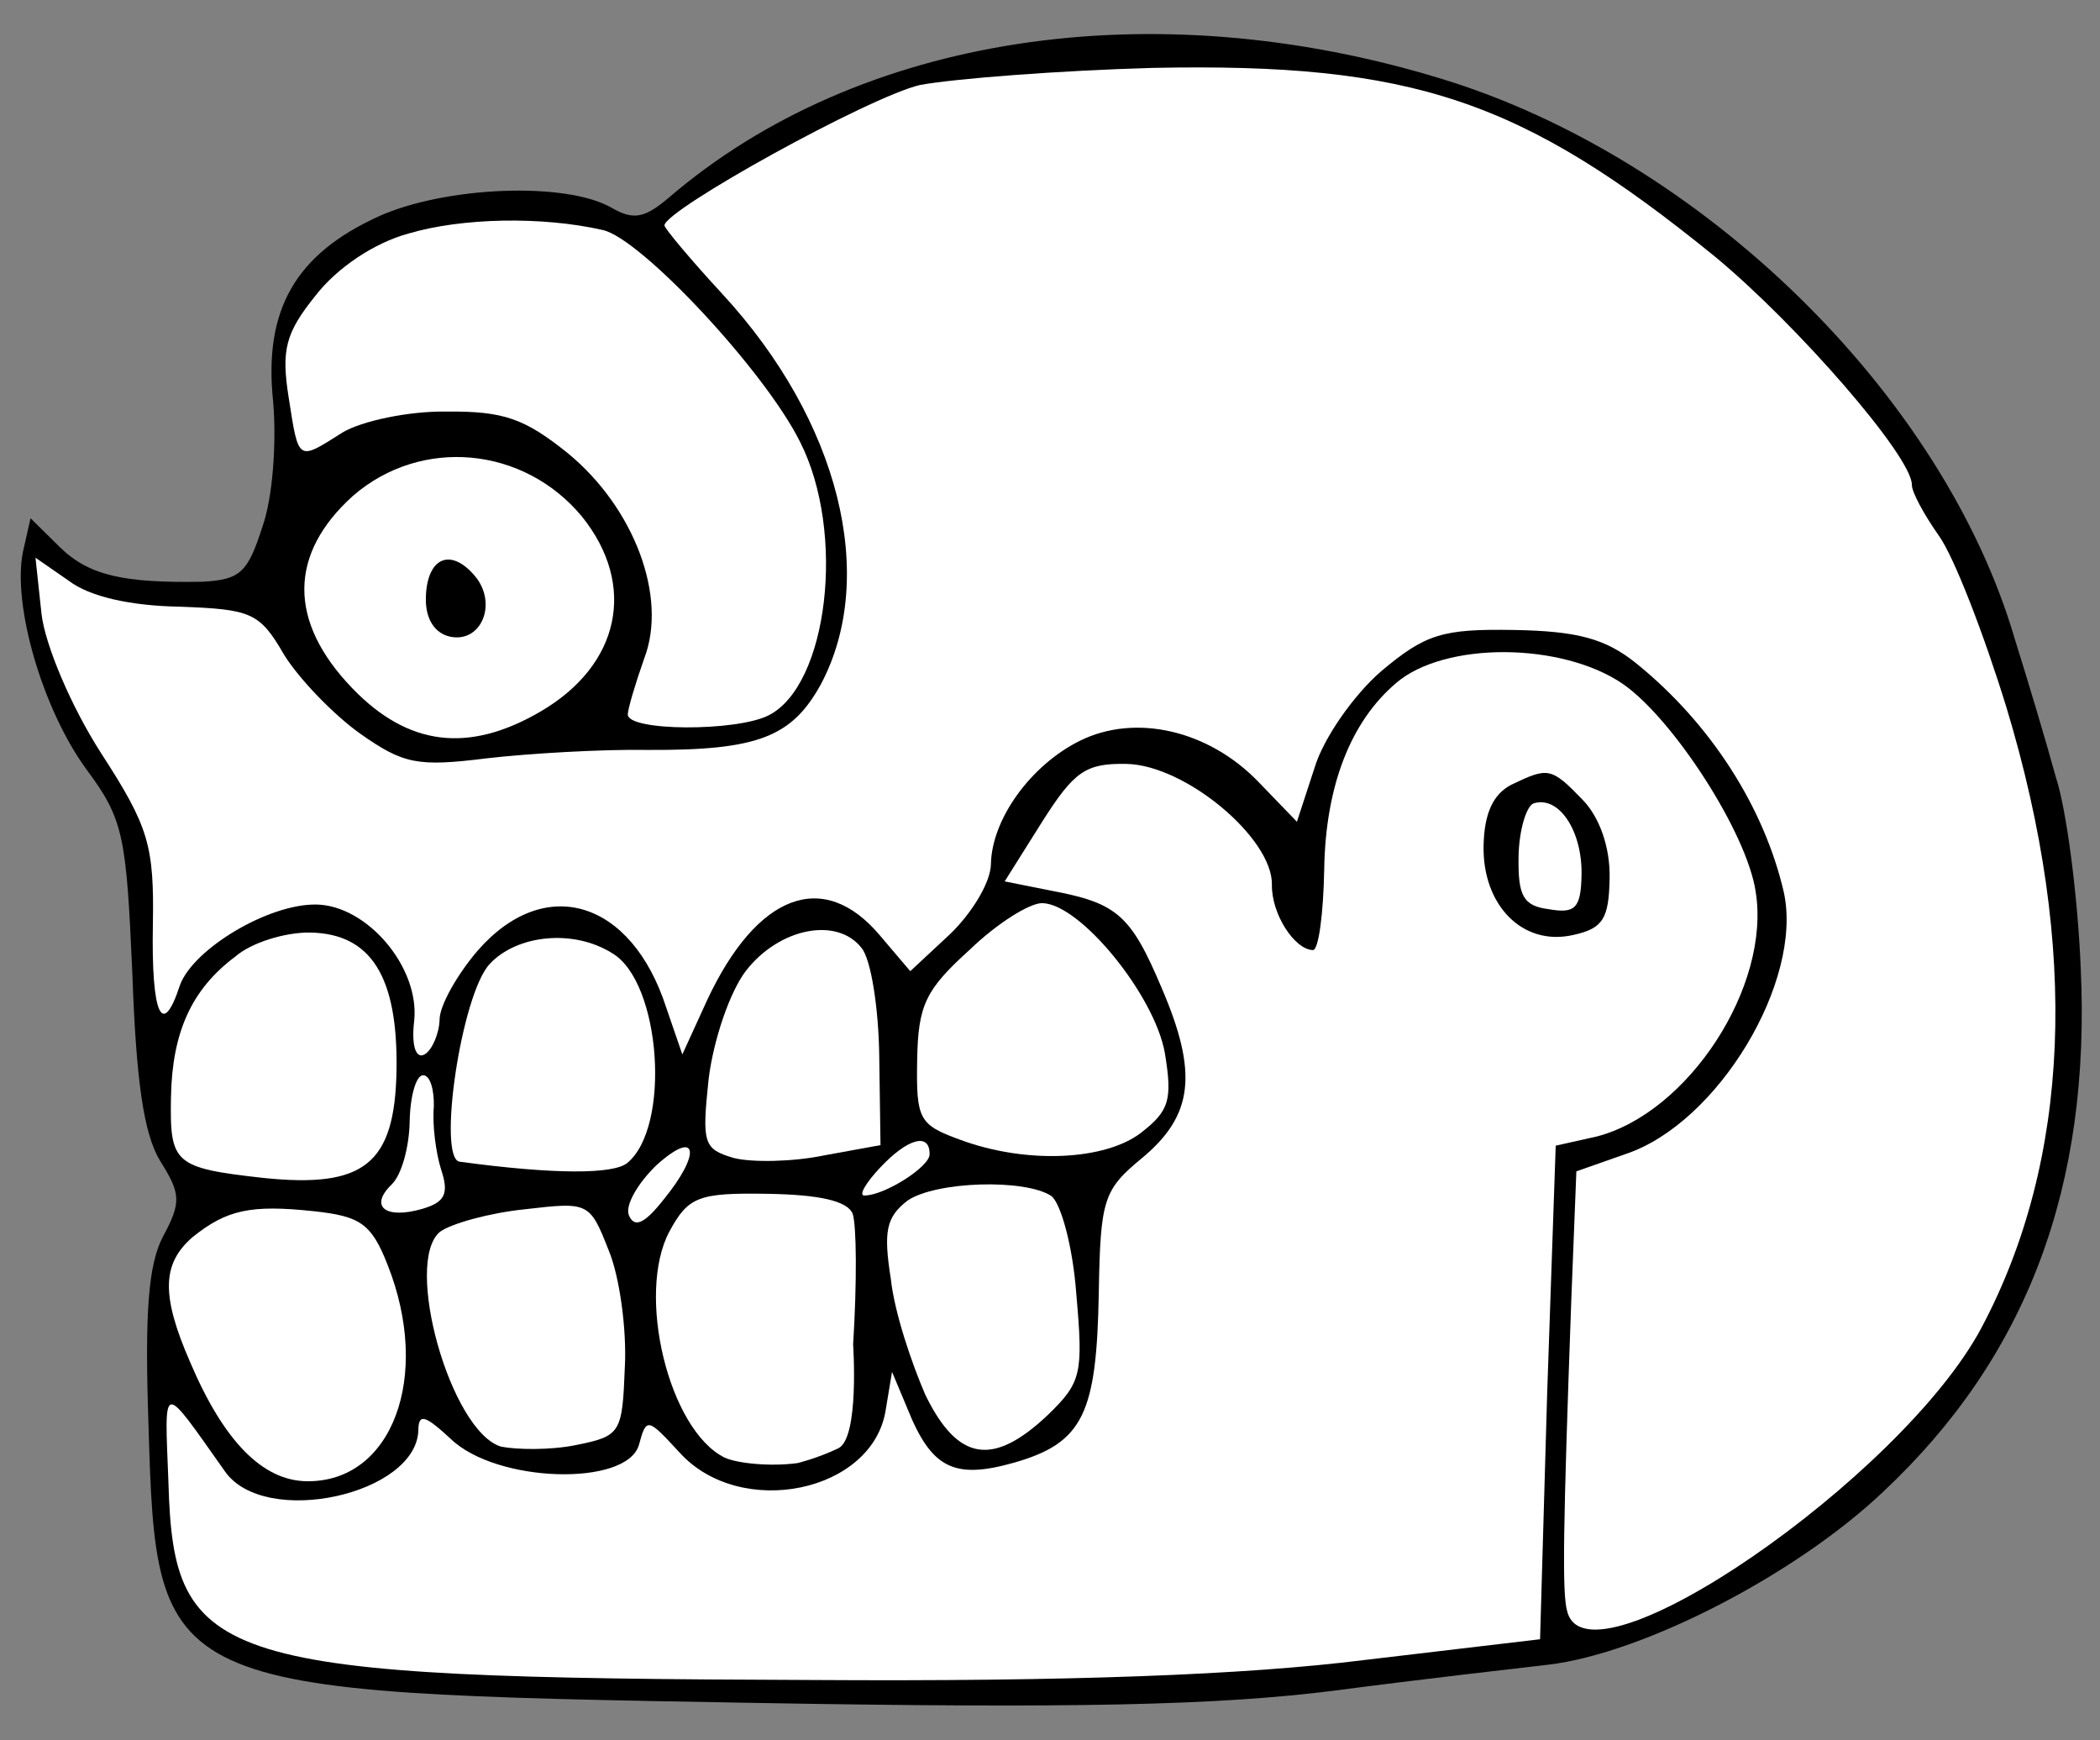 <?xml version="1.0" encoding="UTF-8" standalone="no"?>
<!DOCTYPE svg PUBLIC "-//W3C//DTD SVG 1.1//EN" "http://www.w3.org/Graphics/SVG/1.1/DTD/svg11.dtd">
<svg xmlns:xl="http://www.w3.org/1999/xlink" xmlns="http://www.w3.org/2000/svg" xmlns:dc="http://purl.org/dc/elements/1.1/" version="1.1" viewBox="72 67.5 274.5 227.427" width="274.5" height="227.427">
  <rect x="72" y="67.5" width="274.5" height="227.427" fill="#808080" stroke="none"/>
  <defs>
    <clipPath id="artboard_clip_path">
      <path d="M 72 67.5 L 346.5 67.5 L 346.5 294.927 L 72 294.927 Z"/>
    </clipPath>
  </defs>
  <g id="Skull_Facing_Dexter" stroke="none" stroke-opacity="1" fill-opacity="1" stroke-dasharray="none" fill="none">
    <title>Skull Facing Dexter</title>
    <g id="Skull_Facing_Dexter_Art" clip-path="url(#artboard_clip_path)">
      <title>Art</title>
      <g id="Group_25">
        <g id="Graphic_44">
          <path d="M 260.32 77.767 C 294.341 88.106 325.98 118.998 335.351 150.972 C 337.093 156.519 339.525 164.652 340.735 169.086 C 342.132 173.339 343.59 184.581 343.978 193.965 C 345.319 222.49 337.023 244.778 318.143 262.468 C 306.738 273.301 286.699 283.616 274.354 285.056 C 270.301 285.536 257.588 286.969 246.53 288.431 C 231.235 290.371 212.472 290.779 170.745 290.05 C 92.622 288.687 92.438 288.684 91.4 253.361 C 90.915 239.011 91.392 232.767 93.294 229.123 C 95.764 224.569 95.599 223.463 92.916 219.187 C 90.771 215.656 89.79 208.652 89.298 194.669 C 88.507 176.819 88.178 174.607 83.327 168.086 C 77.579 160.263 73.589 146.587 74.998 139.624 L 75.994 135.228 L 79.79 138.972 C 83.586 142.716 88.165 143.715 98.466 143.527 C 103.435 143.246 104.37 142.343 106.314 136.309 C 107.668 132.472 108.161 125.309 107.703 119.969 C 106.441 107.995 110.613 100.713 121.548 95.755 C 130.258 91.862 145.899 91.215 151.907 94.63 C 154.82 96.336 156.297 95.994 159.47 93.291 C 184.296 72.027 222.643 66.261 260.32 77.767 Z" fill="black"/>
        </g>
        <g id="Graphic_43">
          <path d="M 192.272 78.602 C 185.626 80.141 158.889 94.936 158.854 96.958 C 158.848 97.325 162.27 101.43 166.42 105.916 C 181.76 122.548 186.737 142.862 179.321 156.891 C 175.523 163.812 171.079 165.573 156.738 165.506 C 150.672 165.4 141.101 165.969 135.573 166.608 C 126.544 167.737 124.712 167.338 119.081 163.378 C 115.63 160.927 111.115 156.252 109.147 153.091 C 105.935 147.519 104.838 147.132 95.467 146.785 C 89.033 146.672 83.721 145.476 80.999 143.406 L 76.639 140.388 L 77.43 147.757 C 77.911 151.811 81.265 159.776 85.204 165.913 C 91.47 175.583 92.164 177.986 91.981 188.464 C 91.779 200.044 93.192 203.379 95.523 196.248 C 97.26 191.498 107.109 185.602 113.359 185.711 C 119.976 185.826 126.823 193.853 126.15 200.828 C 125.721 204.314 126.428 205.981 127.543 205.265 C 128.472 204.73 129.43 202.54 129.462 200.702 C 129.494 198.864 131.77 194.858 134.398 191.778 C 143.218 181.635 154.557 185.143 159.092 199.197 L 161.192 205.301 L 164.442 198.187 C 170.936 184.326 179.636 180.984 187.022 189.755 L 190.986 194.421 L 196.219 189.548 C 199.025 186.838 201.485 182.836 201.527 180.446 C 201.629 174.564 206.718 167.482 213.209 164.285 C 220.442 160.734 229.966 162.923 236.468 169.656 L 241.525 174.893 L 243.856 167.762 C 245.026 163.921 248.986 158.29 252.533 155.226 C 258.318 150.363 260.536 149.666 269.911 149.83 C 278.183 149.974 281.843 150.957 285.833 154.153 C 295.624 162.047 302.604 173.017 305.169 184.094 C 307.724 195.723 296.551 214.283 284.529 218.303 L 278.054 220.58 L 277.394 237.301 C 276.323 267.07 276.169 275.894 276.866 278.112 C 279.621 288.825 320.565 260.671 331.021 240.995 C 342.619 219.133 343.836 191.573 334.275 159.963 C 331.317 150.35 327.446 140.353 325.472 137.56 C 323.498 134.768 321.895 131.798 321.911 130.879 C 321.975 127.202 306.833 109.838 296.138 101.009 C 270.937 80.527 256.679 75.681 222.65 76.374 C 210.509 76.714 196.883 77.763 192.272 78.602 Z" fill="#FFFFFF"/>
        </g>
        <g id="Graphic_42">
          <path d="M 125.37 98.028 C 120.936 99.238 116.099 102.463 113.277 106.091 C 109.331 110.987 108.741 113.183 109.734 119.453 C 111.057 127.934 110.877 127.747 116.826 123.989 C 119.242 122.56 125.333 121.196 130.48 121.286 C 137.836 121.23 140.578 122.197 146.199 126.709 C 154.9 133.848 159.294 145.508 156.211 153.545 C 155.051 156.835 154.074 160.127 154.061 160.863 C 154.023 163.069 168.18 163.132 172.446 161 C 180.237 157.09 182.609 137.089 176.564 125.216 C 171.946 115.942 155.7 98.558 150.753 97.552 C 142.878 95.759 132.394 95.944 125.37 98.028 Z" fill="#FFFFFF"/>
        </g>
        <g id="Graphic_41">
          <path d="M 118.153 132.287 C 109.746 139.863 109.592 148.686 118.081 157.476 C 125.305 164.958 133.193 166.015 142.667 160.48 C 153.07 154.41 155.275 143.967 148.077 135.016 C 140.513 125.874 127.114 124.537 118.153 132.287 Z" fill="#FFFFFF"/>
        </g>
        <g id="Graphic_40">
          <path d="M 254.529 156.732 C 248.557 161.777 245.285 170.178 245.095 181.023 C 244.993 186.905 244.358 191.675 243.622 191.662 C 241.233 191.62 238.188 186.97 238.255 183.11 C 238.361 177.044 226.944 167.467 219.224 167.332 C 213.893 167.239 212.403 168.317 208.244 174.864 L 203.327 182.684 L 209.373 183.893 C 217.987 185.515 219.8 187.017 223.861 196.65 C 228.631 207.765 227.984 213.27 221.267 218.853 C 216.23 222.994 215.84 224.275 215.628 236.407 C 215.352 252.215 213.63 256.047 204.575 258.647 C 196.629 260.898 193.713 259.377 190.543 251.415 L 188.601 246.784 L 187.779 251.734 C 186.119 262.554 168.773 266.112 160.835 257.332 C 156.685 252.846 156.504 252.659 155.521 256.319 C 153.954 261.808 136.862 261.326 130.895 255.522 C 127.638 252.523 126.725 252.139 126.687 254.345 C 126.539 262.801 106.603 267.234 101.401 259.788 C 92.967 247.873 93.518 247.882 94.019 261.314 C 94.708 285.046 100.01 286.793 178.153 287.054 C 211.798 287.273 234.798 286.388 250.277 284.451 L 273.309 281.728 L 274.238 249.566 L 275.354 217.223 L 280.708 216.029 C 292.714 212.929 303.483 196.385 301.492 184.03 C 300.34 176.287 290.671 161.408 284.13 156.881 C 276.135 151.409 260.875 151.327 254.529 156.732 Z" fill="#FFFFFF"/>
        </g>
        <g id="Graphic_39">
          <path d="M 198.758 191.615 C 192.966 196.846 192.012 198.852 191.887 206.021 C 191.752 213.741 192.107 214.483 197.405 216.414 C 206.174 219.693 216.481 219.137 221.141 215.541 C 224.868 212.664 225.262 211.2 224.264 205.115 C 222.925 197.553 213.205 185.615 208.241 185.528 C 206.587 185.499 202.311 188.183 198.758 191.615 Z" fill="#FFFFFF"/>
        </g>
        <g id="Graphic_38">
          <path d="M 169.473 194.413 C 167.402 197.135 165.271 203.35 164.63 208.487 C 163.747 216.93 163.918 217.668 167.943 218.842 C 170.323 219.435 175.657 219.344 179.717 218.496 L 187.095 217.154 L 186.93 205.566 C 186.855 199.313 185.865 192.86 184.604 191.367 C 181.365 187.266 173.8 188.789 169.473 194.413 Z" fill="#FFFFFF"/>
        </g>
        <g id="Graphic_37">
          <path d="M 136.024 193.462 C 132.277 197.441 129.144 218.9 132.079 219.319 C 144.553 221.008 152.093 220.956 153.957 219.517 C 159.738 214.837 158.415 195.875 152.045 192.086 C 146.953 188.872 139.584 189.662 136.024 193.462 Z" fill="#FFFFFF"/>
        </g>
        <g id="Graphic_36">
          <path d="M 102.759 192.513 C 96.984 196.825 94.494 202.482 94.347 210.938 C 94.196 219.577 94.738 220.138 106.483 221.447 C 119.515 222.777 123.614 219.723 123.829 207.407 C 124.044 195.091 120.463 189.512 112.559 189.374 C 109.25 189.317 104.813 190.71 102.759 192.513 Z" fill="#FFFFFF"/>
        </g>
        <g id="Graphic_35">
          <path d="M 125.551 214.057 C 125.493 217.365 124.51 221.026 123.201 222.29 C 120.209 225.18 122.386 226.873 127.191 225.486 C 130.148 224.618 130.718 223.524 129.67 220.38 C 128.973 218.162 128.486 214.476 128.711 212.089 C 128.75 209.883 128.231 208.036 127.311 208.019 C 126.392 208.003 125.609 210.748 125.551 214.057 Z" fill="#FFFFFF"/>
        </g>
        <g id="Graphic_34">
          <path d="M 187.044 220.095 C 185.171 222.085 184.223 223.723 184.958 223.736 C 187.531 223.781 193.481 220.023 193.51 218.369 C 193.561 215.428 190.604 216.295 187.044 220.095 Z" fill="#FFFFFF"/>
        </g>
        <g id="Graphic_33">
          <path d="M 154.206 226.325 C 154.912 227.992 156.208 227.463 158.652 224.38 C 163.725 218.217 163.231 214.898 157.814 219.768 C 155.382 222.116 153.677 225.028 154.206 226.325 Z" fill="#FFFFFF"/>
        </g>
        <g id="Graphic_32">
          <path d="M 190.647 224.387 C 187.851 226.544 187.451 228.376 188.445 234.645 C 188.919 239.067 191.194 245.726 192.961 249.802 C 197.222 258.518 201.808 259.15 208.912 252.471 C 213.4 248.136 213.603 247.036 212.683 236.539 C 212.238 230.464 210.683 224.736 209.412 223.795 C 205.958 221.528 194.368 221.877 190.647 224.387 Z" fill="#FFFFFF"/>
        </g>
        <g id="Graphic_31">
          <path d="M 159.501 228.44 C 155.129 236.638 159.416 254.365 166.708 257.986 C 168.35 258.75 172.755 259.195 176.257 258.704 C 176.257 258.704 178.796 258.105 181.577 256.774 C 184.358 255.444 183.515 243.201 183.515 243.201 C 184.024 235.12 183.971 227.58 183.446 226.1 C 182.739 224.433 179.076 223.633 172.458 223.518 C 163.267 223.357 161.971 223.886 159.501 228.44 Z" fill="#FFFFFF"/>
        </g>
        <g id="Graphic_30">
          <path d="M 129.529 228.468 C 124.679 232.429 130.911 254.603 137.497 256.556 C 139.512 256.959 143.924 257.036 147.246 256.359 C 153.15 255.175 153.341 254.81 153.675 246.174 C 153.946 241.214 152.965 234.21 151.552 230.875 C 149.087 224.581 148.904 224.577 140.613 225.536 C 136.007 226.007 131.019 227.391 129.529 228.468 Z" fill="#FFFFFF"/>
        </g>
        <g id="Graphic_29">
          <path d="M 97.154 229.19 C 93.233 232.616 92.979 236.656 96.869 245.55 C 101.284 255.924 106.345 260.977 112.043 261.077 C 123.256 261.273 128.463 247.389 122.65 232.761 C 120.538 227.392 119.083 226.447 113.027 225.79 C 104.768 224.91 101.63 225.591 97.154 229.19 Z" fill="#FFFFFF"/>
        </g>
        <g id="Graphic_28">
          <path d="M 134.149 142.863 C 137.029 146.407 134.917 151.519 130.886 150.713 C 128.87 150.31 127.616 148.449 127.664 145.692 C 127.757 140.361 130.908 138.945 134.149 142.863 Z" fill="black"/>
        </g>
        <g id="Graphic_27">
          <path d="M 278.901 172.052 C 281.068 174.296 282.471 178.182 282.401 182.226 C 282.308 187.557 281.55 188.831 277.674 189.682 C 271.027 191.221 265.79 185.797 265.925 178.077 C 265.998 173.849 267.146 171.295 269.558 170.05 C 274.379 167.744 274.747 167.75 278.901 172.052 Z" fill="black"/>
        </g>
        <g id="Graphic_26">
          <path d="M 270.498 179.444 C 270.408 184.591 271.121 185.89 274.423 186.316 C 277.906 186.928 278.654 186.206 278.731 181.794 C 278.83 176.096 275.786 171.446 272.458 172.491 C 271.532 172.842 270.559 175.951 270.498 179.444 Z" fill="#FFFFFF"/>
        </g>
      </g>
    </g>
  </g>
</svg>
